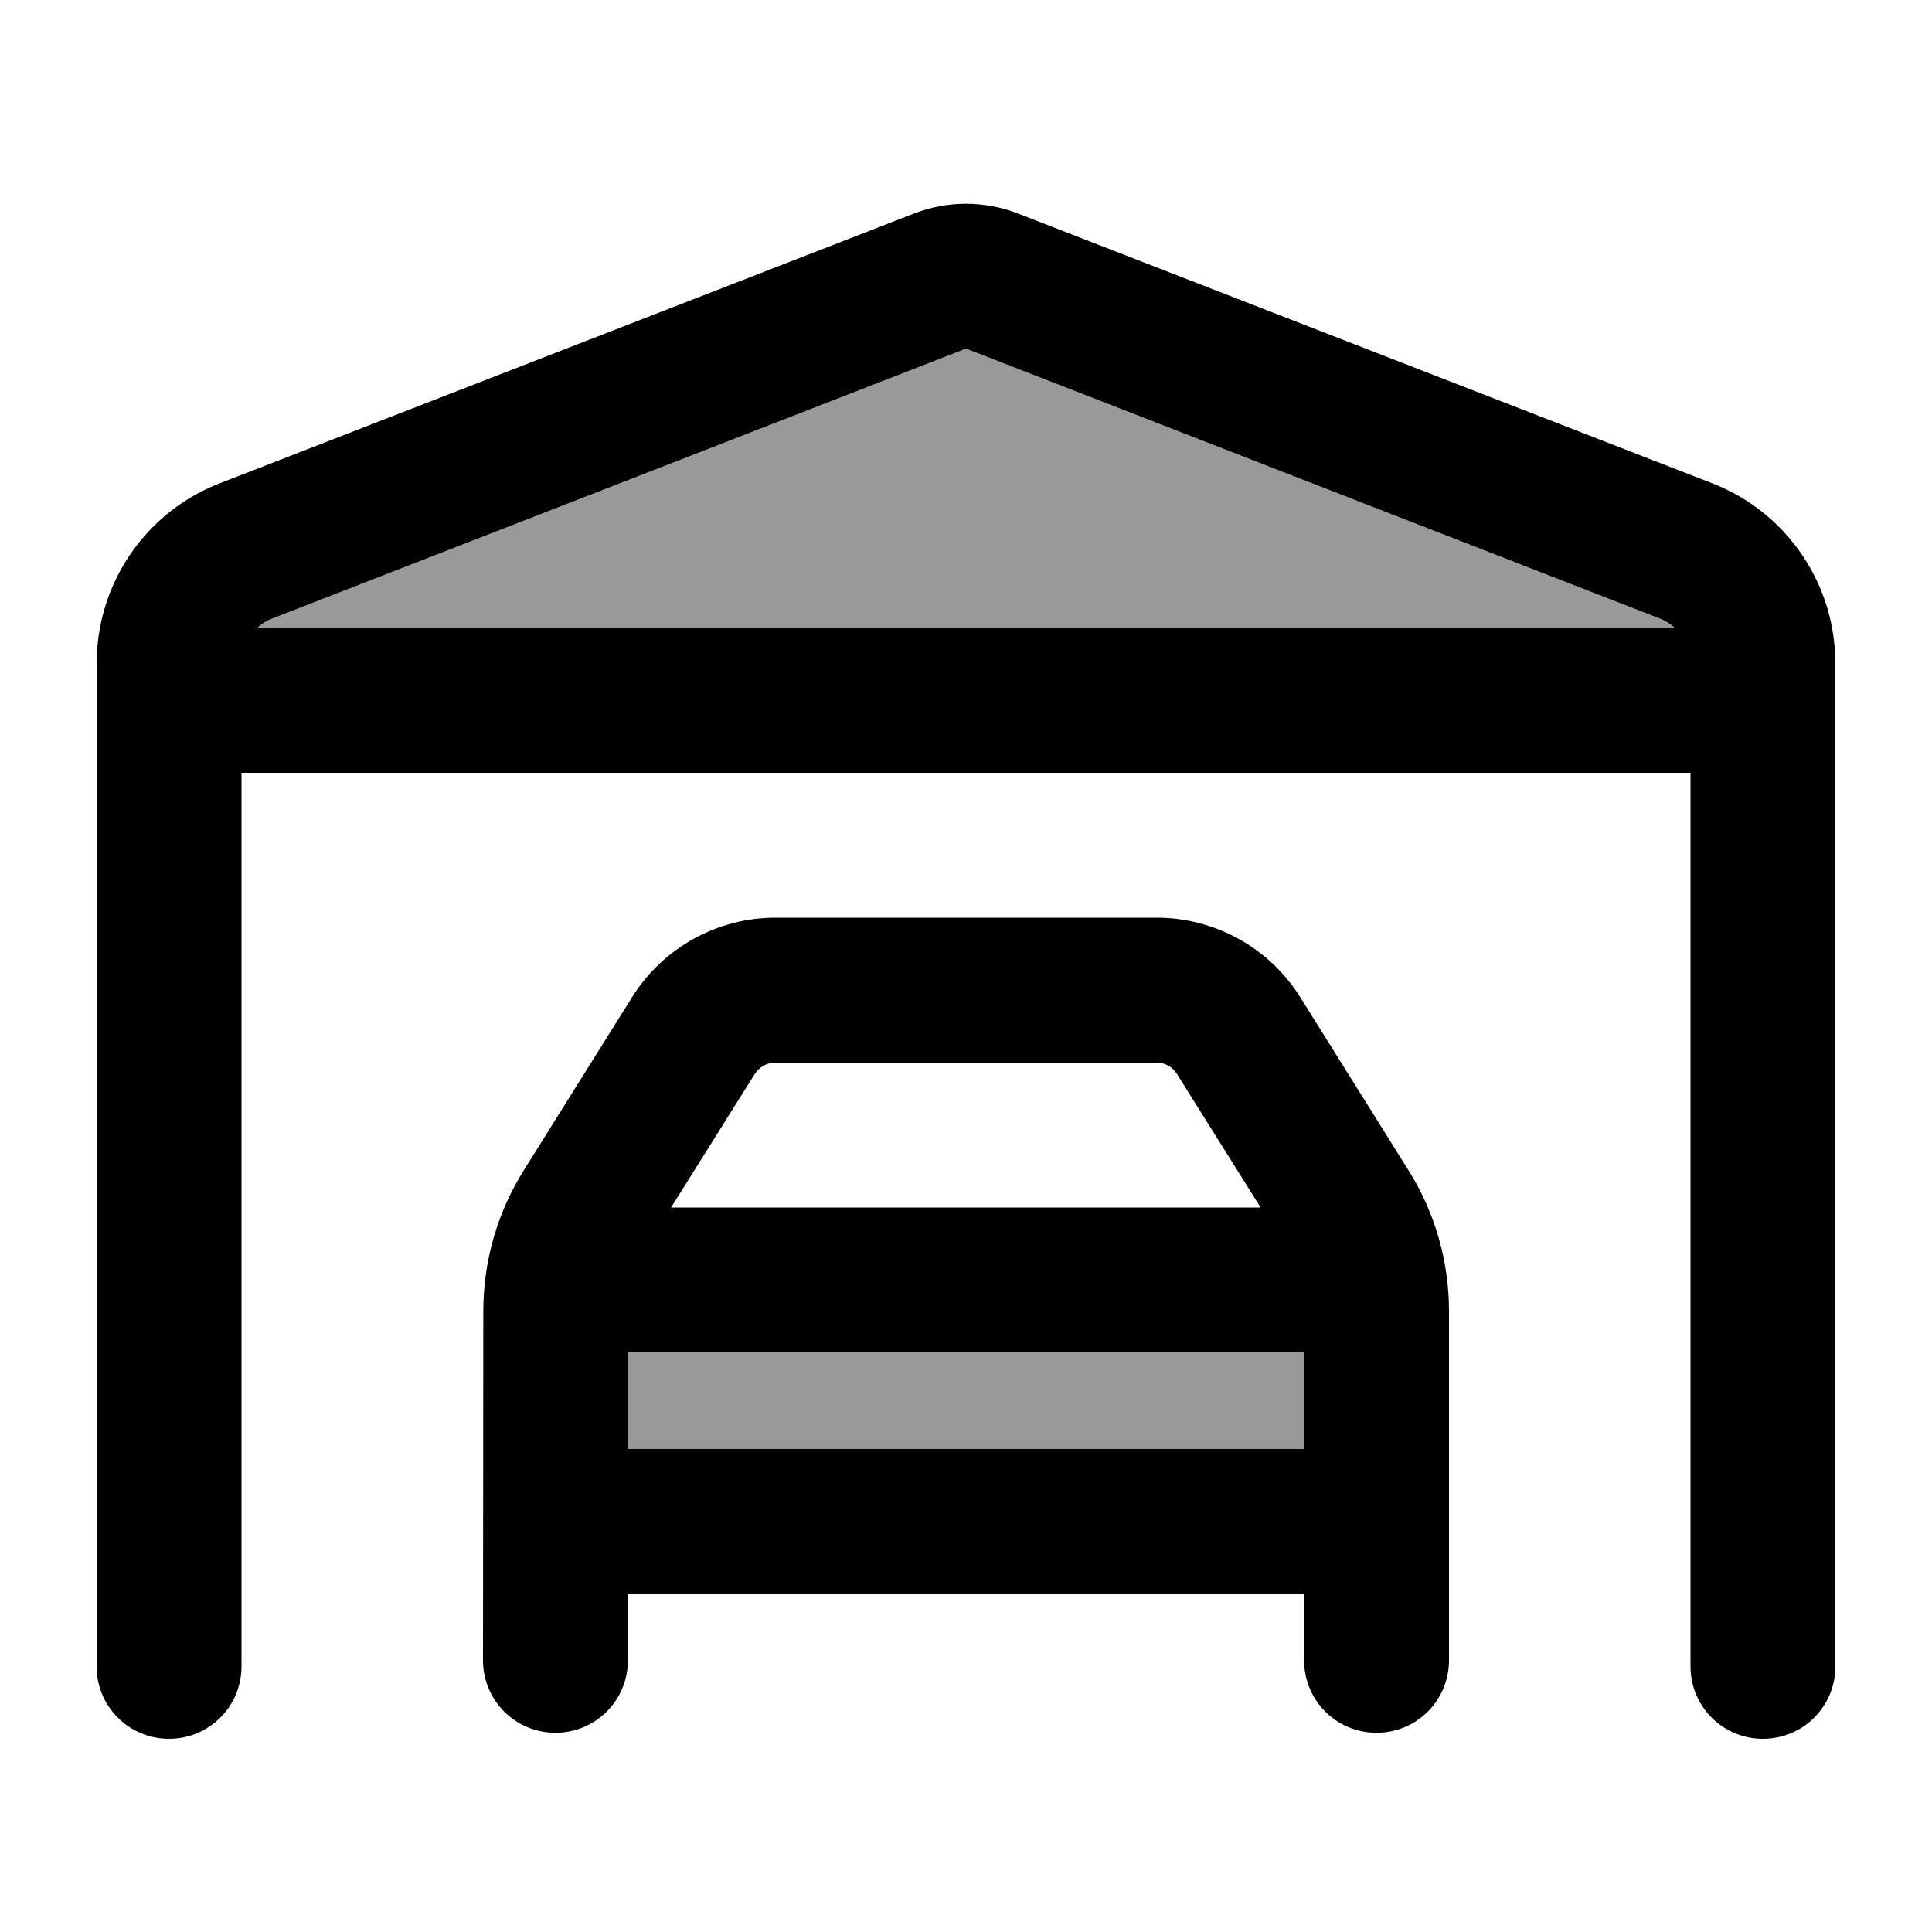 <svg xmlns="http://www.w3.org/2000/svg" viewBox="0 0 640 640"><!--! Font Awesome Pro 7.1.0 by @fontawesome - https://fontawesome.com License - https://fontawesome.com/license (Commercial License) Copyright 2025 Fonticons, Inc. --><path opacity=".4" fill="currentColor" d="M85.2 208C86.6 206.7 88.3 205.6 90.2 204.9L320 115.5L549.8 204.9C551.7 205.6 553.4 206.7 554.8 208L85.2 208zM208 448L432 448L432 480L208 480L208 448z"/><path fill="currentColor" d="M606.9 208C602.9 186.5 588.1 168.2 567.2 160.1L337.4 70.8C326.2 66.4 313.8 66.4 302.6 70.8L72.8 160.1C51.9 168.2 37.1 186.5 33.1 208C32.4 211.8 32 215.8 32 219.8L32 552C32 565.3 42.7 576 56 576C69.3 576 80 565.3 80 552L80 256L560 256L560 552C560 565.3 570.7 576 584 576C597.3 576 608 565.3 608 552L608 219.8C608 215.8 607.6 211.9 606.9 208zM85.2 208C86.6 206.7 88.3 205.6 90.2 204.9L320 115.5L549.8 204.9C551.7 205.6 553.4 206.7 554.8 208L85.2 208zM250 355.8C251.5 353.5 254 352 256.8 352L383.1 352C385.9 352 388.4 353.4 389.9 355.8L417.6 400L222.3 400L250 355.8zM208 480L208 448L432 448L432 480L208 480zM208 528L432 528L432 550C432 563.3 442.7 574 456 574C469.3 574 480 563.3 480 550L480 434.4C480 417.9 475.4 401.7 466.6 387.7L430.7 330.3C420.5 314 402.5 304 383.2 304L256.9 304C237.6 304 219.7 313.9 209.4 330.3L173.5 387.7C164.7 401.7 160.1 417.9 160.1 434.4L160 550C160 563.3 170.7 574 184 574C197.3 574 208 563.3 208 550L208 528z"/></svg>
